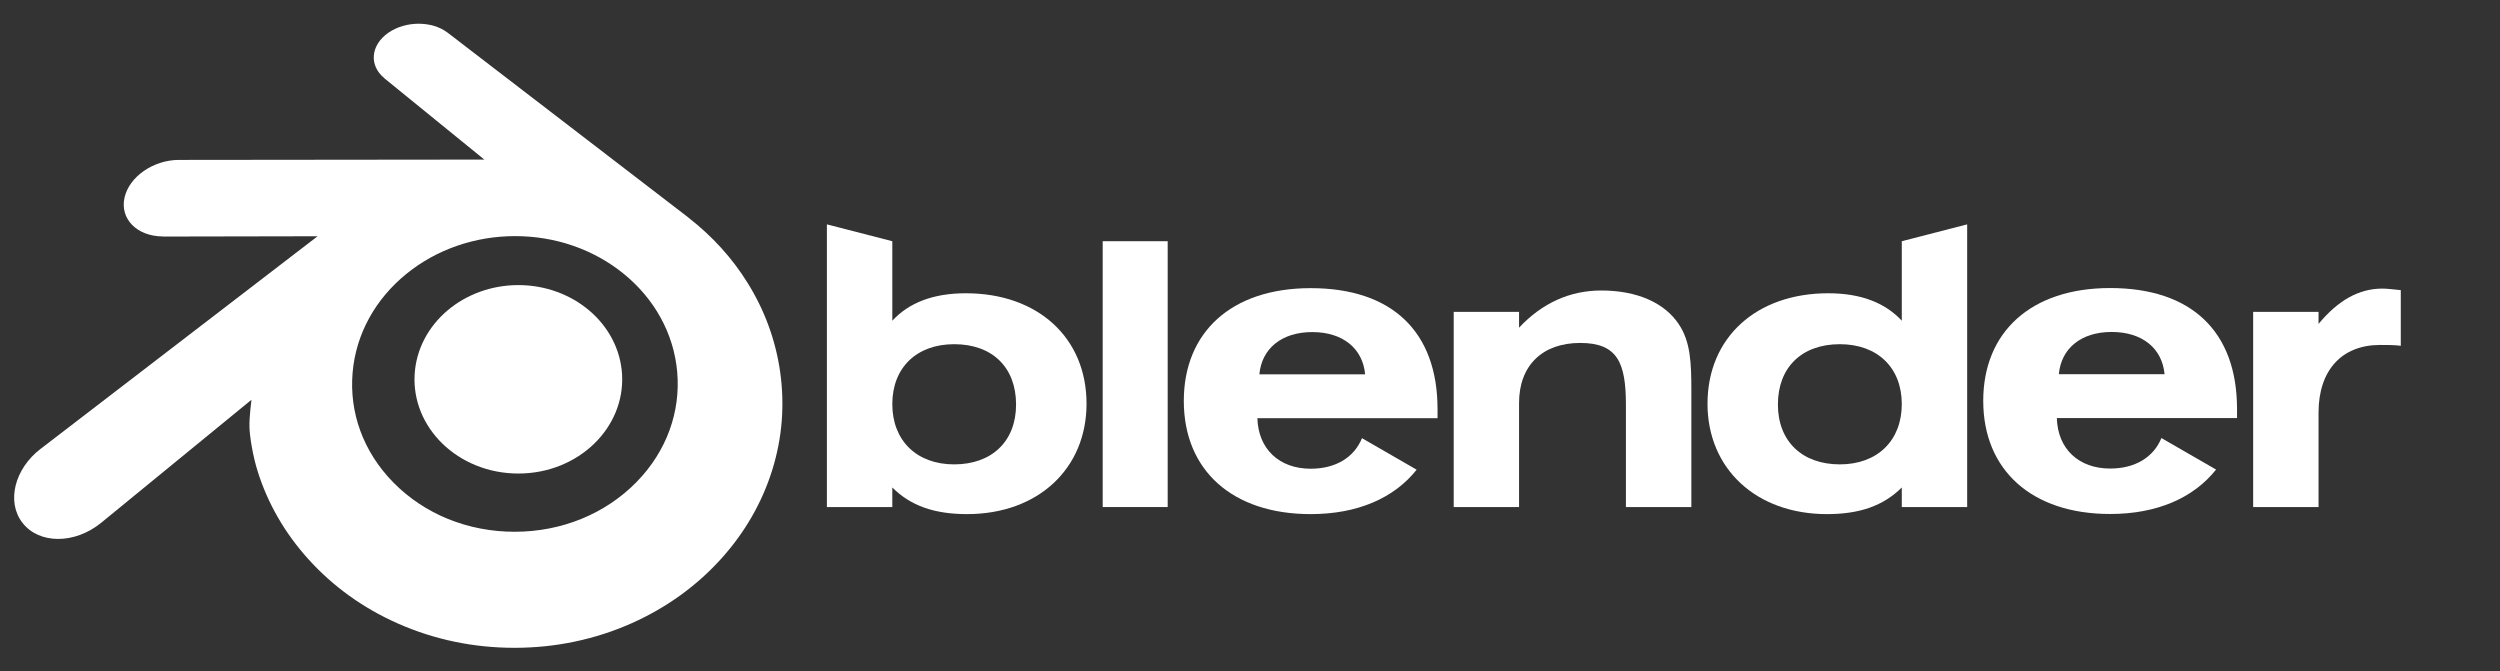 <?xml version="1.0" encoding="UTF-8" standalone="no"?>
<svg
   width="100%"
   height="100%"
   viewBox="0 0 2048 550"
   version="1.1"
   xml:space="preserve"
   style="fill-rule:evenodd;clip-rule:evenodd;stroke-linejoin:round;stroke-miterlimit:2;"
   id="svg13"
   sodipodi:docname="BlenderLogo.svg"
   inkscape:export-filename="../../Documents/HTMLprojects/TZ/public/images/BlenderLogo.svg"
   inkscape:export-xdpi="96"
   inkscape:export-ydpi="96"
   inkscape:version="1.4 (e7c3feb100, 2024-10-09)"
   xmlns:inkscape="http://www.inkscape.org/namespaces/inkscape"
   xmlns:sodipodi="http://sodipodi.sourceforge.net/DTD/sodipodi-0.dtd"
   xmlns="http://www.w3.org/2000/svg"
   xmlns:svg="http://www.w3.org/2000/svg"><rect x="0" y="0" width="2048" height="550" fill="#333333" stroke="none"/><defs
   id="defs13" /><sodipodi:namedview
   id="namedview13"
   pagecolor="#ffffff"
   bordercolor="#cccccc"
   borderopacity="1"
   inkscape:showpageshadow="0"
   inkscape:pageopacity="1"
   inkscape:pagecheckerboard="0"
   inkscape:deskcolor="#d1d1d1"
   inkscape:zoom="1.4211189"
   inkscape:cx="1913.633"
   inkscape:cy="118.56854"
   inkscape:window-width="1920"
   inkscape:window-height="1011"
   inkscape:window-x="0"
   inkscape:window-y="0"
   inkscape:window-maximized="1"
   inkscape:current-layer="g14" />
    
<g
   id="g14"
   style="clip-rule:evenodd;fill-rule:evenodd;stroke-linejoin:round;stroke-miterlimit:2;stroke-width:1;stroke-dasharray:none"
   transform="matrix(4.167,0,0,4.167,-203.047,2712.026)"><g
     transform="matrix(2.664,0,0,2.664,-517.458,311.831)"
     id="g2"
     inkscape:export-filename="../../Documents/HTMLprojects/TZ/public/images/BlenderLogo.svg"
     inkscape:export-xdpi="96"
     inkscape:export-ydpi="96"
     style="stroke-width:0.375;stroke-dasharray:none">
                    <path
   d="m 243.13,-333.715 c 0.106,-1.891 1.032,-3.557 2.429,-4.738 1.37,-1.16 3.214,-1.869 5.226,-1.869 2.01,0 3.854,0.709 5.225,1.869 1.396,1.181 2.322,2.847 2.429,4.736 0.106,1.943 -0.675,3.748 -2.045,5.086 -1.397,1.361 -3.384,2.215 -5.609,2.215 -2.225,0 -4.216,-0.854 -5.612,-2.215 -1.371,-1.338 -2.15,-3.143 -2.043,-5.084 z"
   style="fill:#ffffff;fill-opacity:1;fill-rule:nonzero;stroke-width:0.375;stroke-dasharray:none"
   id="path2" />
                </g><g
     transform="matrix(2.664,0,0,2.664,-517.458,311.831)"
     id="g3"
     style="stroke-width:0.375;stroke-dasharray:none">
                    <path
   d="m 230.94,-329.894 c 0.013,0.74 0.249,2.178 0.603,3.301 0.744,2.377 2.006,4.576 3.762,6.514 1.802,1.992 4.021,3.592 6.584,4.728 2.694,1.193 5.613,1.801 8.645,1.796 3.027,-0.004 5.946,-0.624 8.64,-1.826 2.563,-1.147 4.78,-2.754 6.579,-4.747 1.755,-1.946 3.015,-4.149 3.761,-6.526 0.375,-1.201 0.612,-2.42 0.707,-3.643 0.093,-1.205 0.054,-2.412 -0.117,-3.618 -0.334,-2.35 -1.147,-4.555 -2.399,-6.565 -1.145,-1.847 -2.621,-3.464 -4.376,-4.825 l 0.004,-0.003 -17.711,-13.599 c -0.016,-0.012 -0.029,-0.025 -0.046,-0.036 -1.162,-0.892 -3.116,-0.889 -4.394,0.005 -1.292,0.904 -1.44,2.399 -0.29,3.342 l -0.005,0.005 7.387,6.007 -22.515,0.024 h -0.03 c -1.861,0.002 -3.65,1.223 -4.004,2.766 -0.364,1.572 0.9,2.876 2.835,2.883 l -0.003,0.007 11.412,-0.022 -20.364,15.631 c -0.026,0.019 -0.054,0.039 -0.078,0.058 -1.921,1.471 -2.542,3.917 -1.332,5.465 1.228,1.574 3.839,1.577 5.78,0.009 l 11.114,-9.096 c 0,0 -0.162,1.228 -0.149,1.965 z m 28.559,4.112 c -2.29,2.333 -5.496,3.656 -8.965,3.663 -3.474,0.006 -6.68,-1.305 -8.97,-3.634 -1.119,-1.135 -1.941,-2.441 -2.448,-3.832 -0.497,-1.367 -0.69,-2.818 -0.562,-4.282 0.121,-1.431 0.547,-2.796 1.227,-4.031 0.668,-1.214 1.588,-2.311 2.724,-3.239 2.226,-1.814 5.06,-2.796 8.024,-2.8 2.967,-0.004 5.799,0.969 8.027,2.777 1.134,0.924 2.053,2.017 2.721,3.229 0.683,1.234 1.106,2.594 1.232,4.029 0.126,1.462 -0.067,2.911 -0.564,4.279 -0.508,1.395 -1.327,2.701 -2.446,3.841 z"
   style="fill:#ffffff;fill-opacity:1;fill-rule:nonzero;stroke-width:0.375;stroke-dasharray:none"
   id="path3" />
                </g><g
     transform="matrix(2.664,0,0,2.664,-517.458,311.831)"
     id="g4"
     style="stroke-width:0.375;stroke-dasharray:none">
                    <path
   d="m 364.467,-333.746 c 0.171,-1.908 1.646,-3.118 3.899,-3.118 2.256,0 3.73,1.21 3.901,3.118 z m 7.569,4.711 c -0.577,1.414 -1.937,2.251 -3.784,2.251 -2.313,0 -3.87,-1.444 -3.933,-3.725 h 13.297 v -0.671 c 0,-5.714 -3.354,-8.925 -9.364,-8.925 -5.836,0 -9.365,3.241 -9.365,8.324 0,5.114 3.584,8.35 9.365,8.35 3.469,0 6.159,-1.189 7.817,-3.279 z"
   style="fill:#ffffff;fill-opacity:1;fill-rule:nonzero;stroke-width:0.375;stroke-dasharray:none"
   id="path4" />
                </g><g
     transform="matrix(2.664,0,0,2.664,-517.458,311.831)"
     id="g5"
     style="stroke-width:0.375;stroke-dasharray:none">
                    <path
   d="m 305.468,-333.737 c 0.176,-1.908 1.651,-3.118 3.906,-3.118 2.252,0 3.726,1.21 3.899,3.118 z m 7.574,4.711 c -0.578,1.418 -1.937,2.255 -3.788,2.255 -2.309,0 -3.87,-1.448 -3.931,-3.73 h 13.294 v -0.667 c 0,-5.717 -3.353,-8.929 -9.363,-8.929 -5.839,0 -9.361,3.242 -9.361,8.325 0,5.114 3.582,8.35 9.361,8.35 3.468,0 6.16,-1.185 7.821,-3.278 z"
   style="fill:#ffffff;fill-opacity:1;fill-rule:nonzero;stroke-width:0.375;stroke-dasharray:none"
   id="path5" />
                </g><g
     transform="matrix(2.664,0,0,2.664,-517.458,311.831)"
     id="g6"
     style="stroke-width:0.375;stroke-dasharray:none">
                    <rect
   x="293.907"
   y="-343.56"
   width="4.795"
   height="19.617"
   style="fill:#ffffff;fill-opacity:1;fill-rule:nonzero;stroke-width:0.375;stroke-dasharray:none"
   id="rect5" />
                </g><g
     transform="matrix(2.664,0,0,2.664,-517.458,311.831)"
     id="g7"
     style="stroke-width:0.375;stroke-dasharray:none">
                    <path
   d="m 319.81,-338.348 h 4.822 v 1.168 c 1.707,-1.822 3.757,-2.743 6.069,-2.743 2.663,0 4.679,0.921 5.72,2.489 0.869,1.295 0.926,2.858 0.926,4.912 v 8.579 h -4.829 v -7.538 c 0,-3.128 -0.629,-4.572 -3.375,-4.572 -2.775,0 -4.511,1.653 -4.511,4.428 v 7.682 h -4.822 z"
   style="fill:#ffffff;fill-opacity:1;fill-rule:nonzero;stroke-width:0.375;stroke-dasharray:none"
   id="path6" />
                </g><g
     transform="matrix(2.664,0,0,2.664,-517.458,311.831)"
     id="g8"
     style="stroke-width:0.375;stroke-dasharray:none">
                    <path
   d="m 352.876,-331.538 c 0,2.685 -1.794,4.446 -4.57,4.446 -2.778,0 -4.572,-1.701 -4.572,-4.415 0,-2.754 1.77,-4.454 4.572,-4.454 2.776,0 4.57,1.73 4.57,4.423 z m 0,-6.157 c -1.219,-1.307 -2.983,-2.024 -5.435,-2.024 -5.29,0 -8.902,3.262 -8.902,8.151 0,4.793 3.587,8.146 8.815,8.146 2.397,0 4.157,-0.606 5.522,-1.965 v 1.444 h 4.825 v -20.861 l -4.825,1.244 z"
   style="fill:#ffffff;fill-opacity:1;fill-rule:nonzero;stroke-width:0.375;stroke-dasharray:none"
   id="path7" />
                </g><g
     transform="matrix(2.664,0,0,2.664,-517.458,311.831)"
     id="g9"
     style="stroke-width:0.375;stroke-dasharray:none">
                    <path
   d="m 282.947,-335.961 c 2.804,0 4.567,1.7 4.567,4.454 0,2.714 -1.791,4.415 -4.567,4.415 -2.774,0 -4.566,-1.761 -4.566,-4.446 0,-2.693 1.792,-4.423 4.566,-4.423 z m -4.566,-7.599 -4.827,-1.244 v 20.861 h 4.827 v -1.444 c 1.358,1.359 3.121,1.965 5.52,1.965 5.231,0 8.813,-3.353 8.813,-8.146 0,-4.889 -3.613,-8.151 -8.9,-8.151 -2.457,0 -4.22,0.717 -5.433,2.024 z"
   style="fill:#ffffff;fill-opacity:1;fill-rule:nonzero;stroke-width:0.375;stroke-dasharray:none"
   id="path8" />
                </g><g
     transform="matrix(2.664,0,0,2.664,-517.458,311.831)"
     id="g10"
     style="stroke-width:0.375;stroke-dasharray:none">
                    <path
   d="m 378.806,-323.943 v -14.405 h 4.825 v 0.89 c 1.445,-1.74 2.974,-2.606 4.713,-2.606 0.345,0 0.779,0.056 1.356,0.113 v 4.107 c -0.465,-0.061 -0.983,-0.061 -1.533,-0.061 -2.805,0 -4.536,1.85 -4.536,4.996 v 6.966 z"
   style="fill:#ffffff;fill-opacity:1;fill-rule:nonzero;stroke-width:0.375;stroke-dasharray:none"
   id="path9" />
                </g></g></svg>
